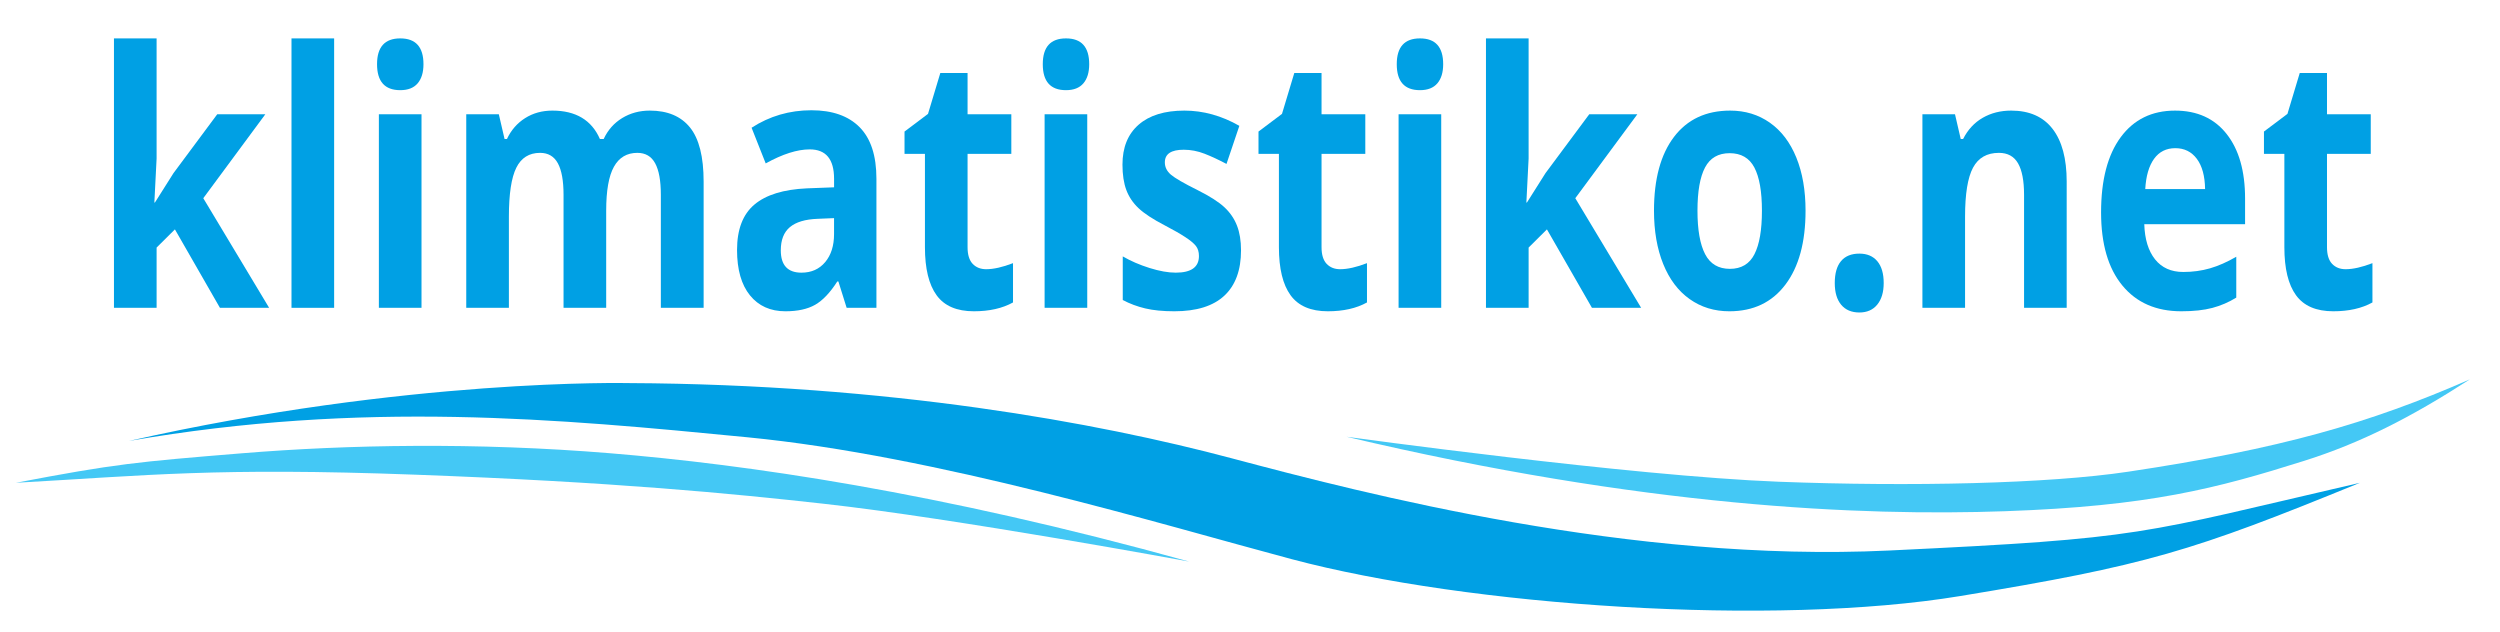 <?xml version="1.0" encoding="utf-8"?>
<!-- Generator: Adobe Illustrator 15.1.0, SVG Export Plug-In . SVG Version: 6.00 Build 0)  -->
<!DOCTYPE svg PUBLIC "-//W3C//DTD SVG 1.1//EN" "http://www.w3.org/Graphics/SVG/1.1/DTD/svg11.dtd">
<svg version="1.1" id="Layer_1" xmlns="http://www.w3.org/2000/svg" xmlns:xlink="http://www.w3.org/1999/xlink" x="0px" y="0px"
	 width="266px" height="67.25px" viewBox="1.5 27.75 266 67.25" enable-background="new 1.5 27.75 266 67.25" xml:space="preserve">
<g>
	<path fill="#00A0E4" d="M17.982,49.301l1.979-3.132l4.655-6.264h5.117l-6.604,8.935l7.006,11.662h-5.235l-4.79-8.346l-1.948,1.935
		v6.411h-4.537V31.836h4.537v12.785l-0.238,4.68H17.982z"/>
	<path fill="#00A0E4" d="M37.052,60.502h-4.537V31.836h4.537V60.502z"/>
	<path fill="#00A0E4" d="M41.618,34.581c0-1.83,0.823-2.745,2.47-2.745c1.646,0,2.469,0.915,2.469,2.745
		c0,0.872-0.206,1.551-0.617,2.035c-0.412,0.485-1.029,0.728-1.852,0.728C42.441,37.344,41.618,36.423,41.618,34.581z
		 M46.349,60.502h-4.537V39.905h4.537V60.502z"/>
	<path fill="#00A0E4" d="M65.998,60.502h-4.537v-12.03c0-1.486-0.2-2.601-0.602-3.344c-0.402-0.743-1.034-1.114-1.896-1.114
		c-1.161,0-2.004,0.528-2.529,1.584c-0.525,1.057-0.788,2.794-0.788,5.214v9.69h-4.537V39.905h3.466l0.61,2.634h0.253
		c0.446-0.945,1.09-1.686,1.934-2.22c0.843-0.534,1.81-0.801,2.9-0.801c2.489,0,4.175,1.007,5.058,3.021h0.401
		c0.446-0.958,1.104-1.7,1.971-2.229c0.868-0.528,1.847-0.792,2.938-0.792c1.884,0,3.31,0.599,4.276,1.796s1.45,3.116,1.45,5.757
		v13.431h-4.552v-12.03c0-1.486-0.201-2.601-0.603-3.344s-1.034-1.114-1.896-1.114c-1.111,0-1.941,0.491-2.491,1.474
		c-0.551,0.982-0.826,2.542-0.826,4.68V60.502z"/>
	<path fill="#00A0E4" d="M91.583,60.502l-0.878-2.801h-0.119c-0.764,1.192-1.55,2.018-2.357,2.479
		c-0.809,0.46-1.862,0.69-3.161,0.69c-1.597,0-2.854-0.564-3.771-1.694s-1.376-2.739-1.376-4.827c0-2.186,0.617-3.798,1.852-4.836
		c1.235-1.038,3.097-1.612,5.586-1.723l2.886-0.11v-0.903c0-2.088-0.863-3.132-2.588-3.132c-1.329,0-2.892,0.498-4.687,1.492
		l-1.502-3.795c1.914-1.24,4.036-1.86,6.366-1.86c2.231,0,3.942,0.602,5.132,1.806c1.19,1.203,1.785,3.033,1.785,5.489v13.726
		H91.583z M90.244,50.959l-1.756,0.073c-1.318,0.05-2.3,0.345-2.944,0.885c-0.646,0.54-0.967,1.363-0.967,2.469
		c0,1.584,0.733,2.376,2.201,2.376c1.051,0,1.892-0.374,2.521-1.123c0.629-0.749,0.944-1.744,0.944-2.985V50.959z"/>
	<path fill="#00A0E4" d="M106.428,56.394c0.794,0,1.745-0.215,2.856-0.645v4.182c-1.131,0.627-2.52,0.939-4.165,0.939
		c-1.814,0-3.137-0.567-3.964-1.704c-0.828-1.136-1.242-2.84-1.242-5.112v-9.93h-2.172v-2.377l2.499-1.879l1.309-4.348h2.9v4.385
		h4.656v4.219h-4.656v9.93c0,0.799,0.182,1.389,0.543,1.769C105.354,56.203,105.833,56.394,106.428,56.394z"/>
	<path fill="#00A0E4" d="M112.452,34.581c0-1.83,0.823-2.745,2.47-2.745c1.646,0,2.469,0.915,2.469,2.745
		c0,0.872-0.206,1.551-0.617,2.035c-0.412,0.485-1.029,0.728-1.852,0.728C113.275,37.344,112.452,36.423,112.452,34.581z
		 M117.183,60.502h-4.537V39.905h4.537V60.502z"/>
	<path fill="#00A0E4" d="M133.545,54.386c0,2.112-0.593,3.722-1.777,4.826c-1.186,1.105-2.958,1.658-5.318,1.658
		c-1.21,0-2.241-0.101-3.094-0.304c-0.853-0.202-1.651-0.5-2.395-0.894V55.03c0.843,0.491,1.792,0.902,2.849,1.234
		c1.056,0.332,1.985,0.497,2.789,0.497c1.646,0,2.469-0.589,2.469-1.769c0-0.441-0.109-0.801-0.327-1.077s-0.595-0.59-1.131-0.939
		c-0.535-0.351-1.249-0.759-2.142-1.226c-1.279-0.663-2.219-1.277-2.818-1.842c-0.601-0.565-1.037-1.213-1.31-1.944
		c-0.272-0.73-0.409-1.63-0.409-2.699c0-1.829,0.573-3.245,1.719-4.246c1.145-1.001,2.769-1.501,4.871-1.501
		c2.003,0,3.951,0.54,5.846,1.621l-1.368,4.053c-0.833-0.442-1.611-0.805-2.336-1.087c-0.724-0.282-1.463-0.424-2.216-0.424
		c-1.339,0-2.008,0.448-2.008,1.345c0,0.504,0.215,0.939,0.646,1.309c0.432,0.368,1.376,0.915,2.834,1.64
		c1.299,0.65,2.251,1.259,2.855,1.823c0.605,0.565,1.052,1.216,1.339,1.953C133.401,52.488,133.545,53.366,133.545,54.386z"/>
	<path fill="#00A0E4" d="M144.091,56.394c0.794,0,1.745-0.215,2.856-0.645v4.182c-1.131,0.627-2.52,0.939-4.165,0.939
		c-1.814,0-3.137-0.567-3.964-1.704c-0.828-1.136-1.242-2.84-1.242-5.112v-9.93h-2.172v-2.377l2.499-1.879l1.309-4.348h2.9v4.385
		h4.656v4.219h-4.656v9.93c0,0.799,0.182,1.389,0.543,1.769C143.018,56.203,143.496,56.394,144.091,56.394z"/>
	<path fill="#00A0E4" d="M150.115,34.581c0-1.83,0.823-2.745,2.47-2.745c1.646,0,2.469,0.915,2.469,2.745
		c0,0.872-0.206,1.551-0.617,2.035c-0.412,0.485-1.029,0.728-1.852,0.728C150.938,37.344,150.115,36.423,150.115,34.581z
		 M154.846,60.502h-4.537V39.905h4.537V60.502z"/>
	<path fill="#00A0E4" d="M163.964,49.301l1.979-3.132l4.655-6.264h5.117l-6.604,8.935l7.006,11.662h-5.235l-4.79-8.346l-1.948,1.935
		v6.411h-4.537V31.836h4.537v12.785l-0.238,4.68H163.964z"/>
	<path fill="#00A0E4" d="M193.61,50.167c0,3.353-0.714,5.975-2.143,7.866c-1.428,1.892-3.416,2.837-5.965,2.837
		c-1.597,0-3.005-0.433-4.225-1.299c-1.22-0.865-2.156-2.109-2.811-3.73c-0.655-1.621-0.982-3.513-0.982-5.674
		c0-3.365,0.709-5.981,2.127-7.849c1.419-1.867,3.412-2.8,5.98-2.8c1.596,0,3.005,0.43,4.225,1.289
		c1.22,0.86,2.156,2.095,2.811,3.703C193.283,46.12,193.61,48.005,193.61,50.167z M182.111,50.167c0,2.038,0.271,3.58,0.812,4.624
		c0.54,1.044,1.42,1.565,2.64,1.565c1.21,0,2.08-0.519,2.61-1.557c0.531-1.037,0.796-2.582,0.796-4.633
		c0-2.039-0.268-3.568-0.803-4.588c-0.536-1.02-1.413-1.529-2.633-1.529c-1.21,0-2.083,0.507-2.618,1.521
		C182.38,46.583,182.111,48.115,182.111,50.167z"/>
	<path fill="#00A0E4" d="M196.719,57.867c0-1.031,0.224-1.812,0.67-2.34c0.446-0.527,1.095-0.792,1.948-0.792
		c0.823,0,1.46,0.271,1.911,0.811c0.451,0.541,0.677,1.314,0.677,2.321c0,0.971-0.228,1.735-0.684,2.294
		c-0.457,0.559-1.092,0.838-1.904,0.838c-0.833,0-1.478-0.273-1.934-0.819C196.947,59.633,196.719,58.862,196.719,57.867z"/>
	<path fill="#00A0E4" d="M221.396,60.502h-4.536v-12.03c0-1.486-0.214-2.601-0.64-3.344c-0.427-0.743-1.106-1.114-2.038-1.114
		c-1.27,0-2.187,0.524-2.752,1.575c-0.565,1.05-0.848,2.791-0.848,5.223v9.69h-4.537V39.905h3.466l0.61,2.634h0.253
		c0.505-0.994,1.202-1.747,2.09-2.257c0.887-0.509,1.896-0.764,3.026-0.764c1.934,0,3.401,0.647,4.403,1.943
		c1.001,1.296,1.502,3.166,1.502,5.609V60.502z"/>
	<path fill="#00A0E4" d="M233.593,60.87c-2.677,0-4.77-0.914-6.276-2.745c-1.508-1.829-2.262-4.421-2.262-7.774
		c0-3.451,0.697-6.119,2.09-8.005c1.394-1.885,3.319-2.827,5.779-2.827c2.351,0,4.18,0.828,5.489,2.486
		c1.309,1.658,1.963,3.949,1.963,6.872v2.727h-10.725c0.05,1.597,0.432,2.844,1.146,3.74s1.715,1.345,3.005,1.345
		c1.001,0,1.948-0.129,2.841-0.387s1.824-0.67,2.797-1.234v4.348c-0.794,0.491-1.642,0.856-2.544,1.096
		C235.993,60.751,234.893,60.87,233.593,60.87z M232.953,43.516c-0.962,0-1.715,0.378-2.261,1.133
		c-0.545,0.756-0.857,1.827-0.937,3.215h6.366c-0.021-1.388-0.313-2.459-0.878-3.215C234.679,43.894,233.915,43.516,232.953,43.516z
		"/>
	<path fill="#00A0E4" d="M251.071,56.394c0.794,0,1.745-0.215,2.856-0.645v4.182c-1.131,0.627-2.52,0.939-4.165,0.939
		c-1.814,0-3.137-0.567-3.964-1.704c-0.828-1.136-1.242-2.84-1.242-5.112v-9.93h-2.172v-2.377l2.499-1.879l1.309-4.348h2.9v4.385
		h4.656v4.219h-4.656v9.93c0,0.799,0.182,1.389,0.543,1.769C249.998,56.203,250.477,56.394,251.071,56.394z"/>
</g>
<path fill="none" stroke="#00A0E4" stroke-width="4" stroke-linecap="round" stroke-linejoin="round" d="M224.785,23.749"/>
<path fill="#00A0E4" d="M68.409,68.511c27.711,0.132,49.827,4.192,64.102,7.99c14.276,3.799,42.547,11.134,69.98,9.824
	s26.313-1.702,50.107-7.207c-17.914,7.328-22.674,8.778-42.549,12.054s-52.3,1.083-71.117-3.929
	c-13.873-3.695-37.773-11.004-57.927-12.969c-20.156-1.965-40.868-3.93-65.783,0.393C44.896,67.961,68.409,68.511,68.409,68.511z"/>
<path fill="#44C8F5" d="M128.031,87.504c-26.872-7.466-47.306-10.347-61.582-11.526c-14.277-1.179-27.992-0.917-39.189,0
	c-11.196,0.916-13.469,1.116-24.073,3.141c13.995-0.783,21.22-1.652,42.493-0.863c21.274,0.789,33.549,1.994,43.444,3.092
	C103.195,82.908,128.031,87.504,128.031,87.504"/>
<path fill="#44C8F5" d="M144.772,74.221c31.601,7.475,54.706,8.463,70.059,7.923c15.351-0.54,22.473-2.411,31.825-5.358
	c5.998-1.892,11.335-4.599,17.637-8.675c-10.735,4.698-20.175,7.401-36.35,9.828c-8.519,1.278-23.115,1.606-37.198,1.067
	C175.076,78.407,144.772,74.221,144.772,74.221"/>
</svg>
